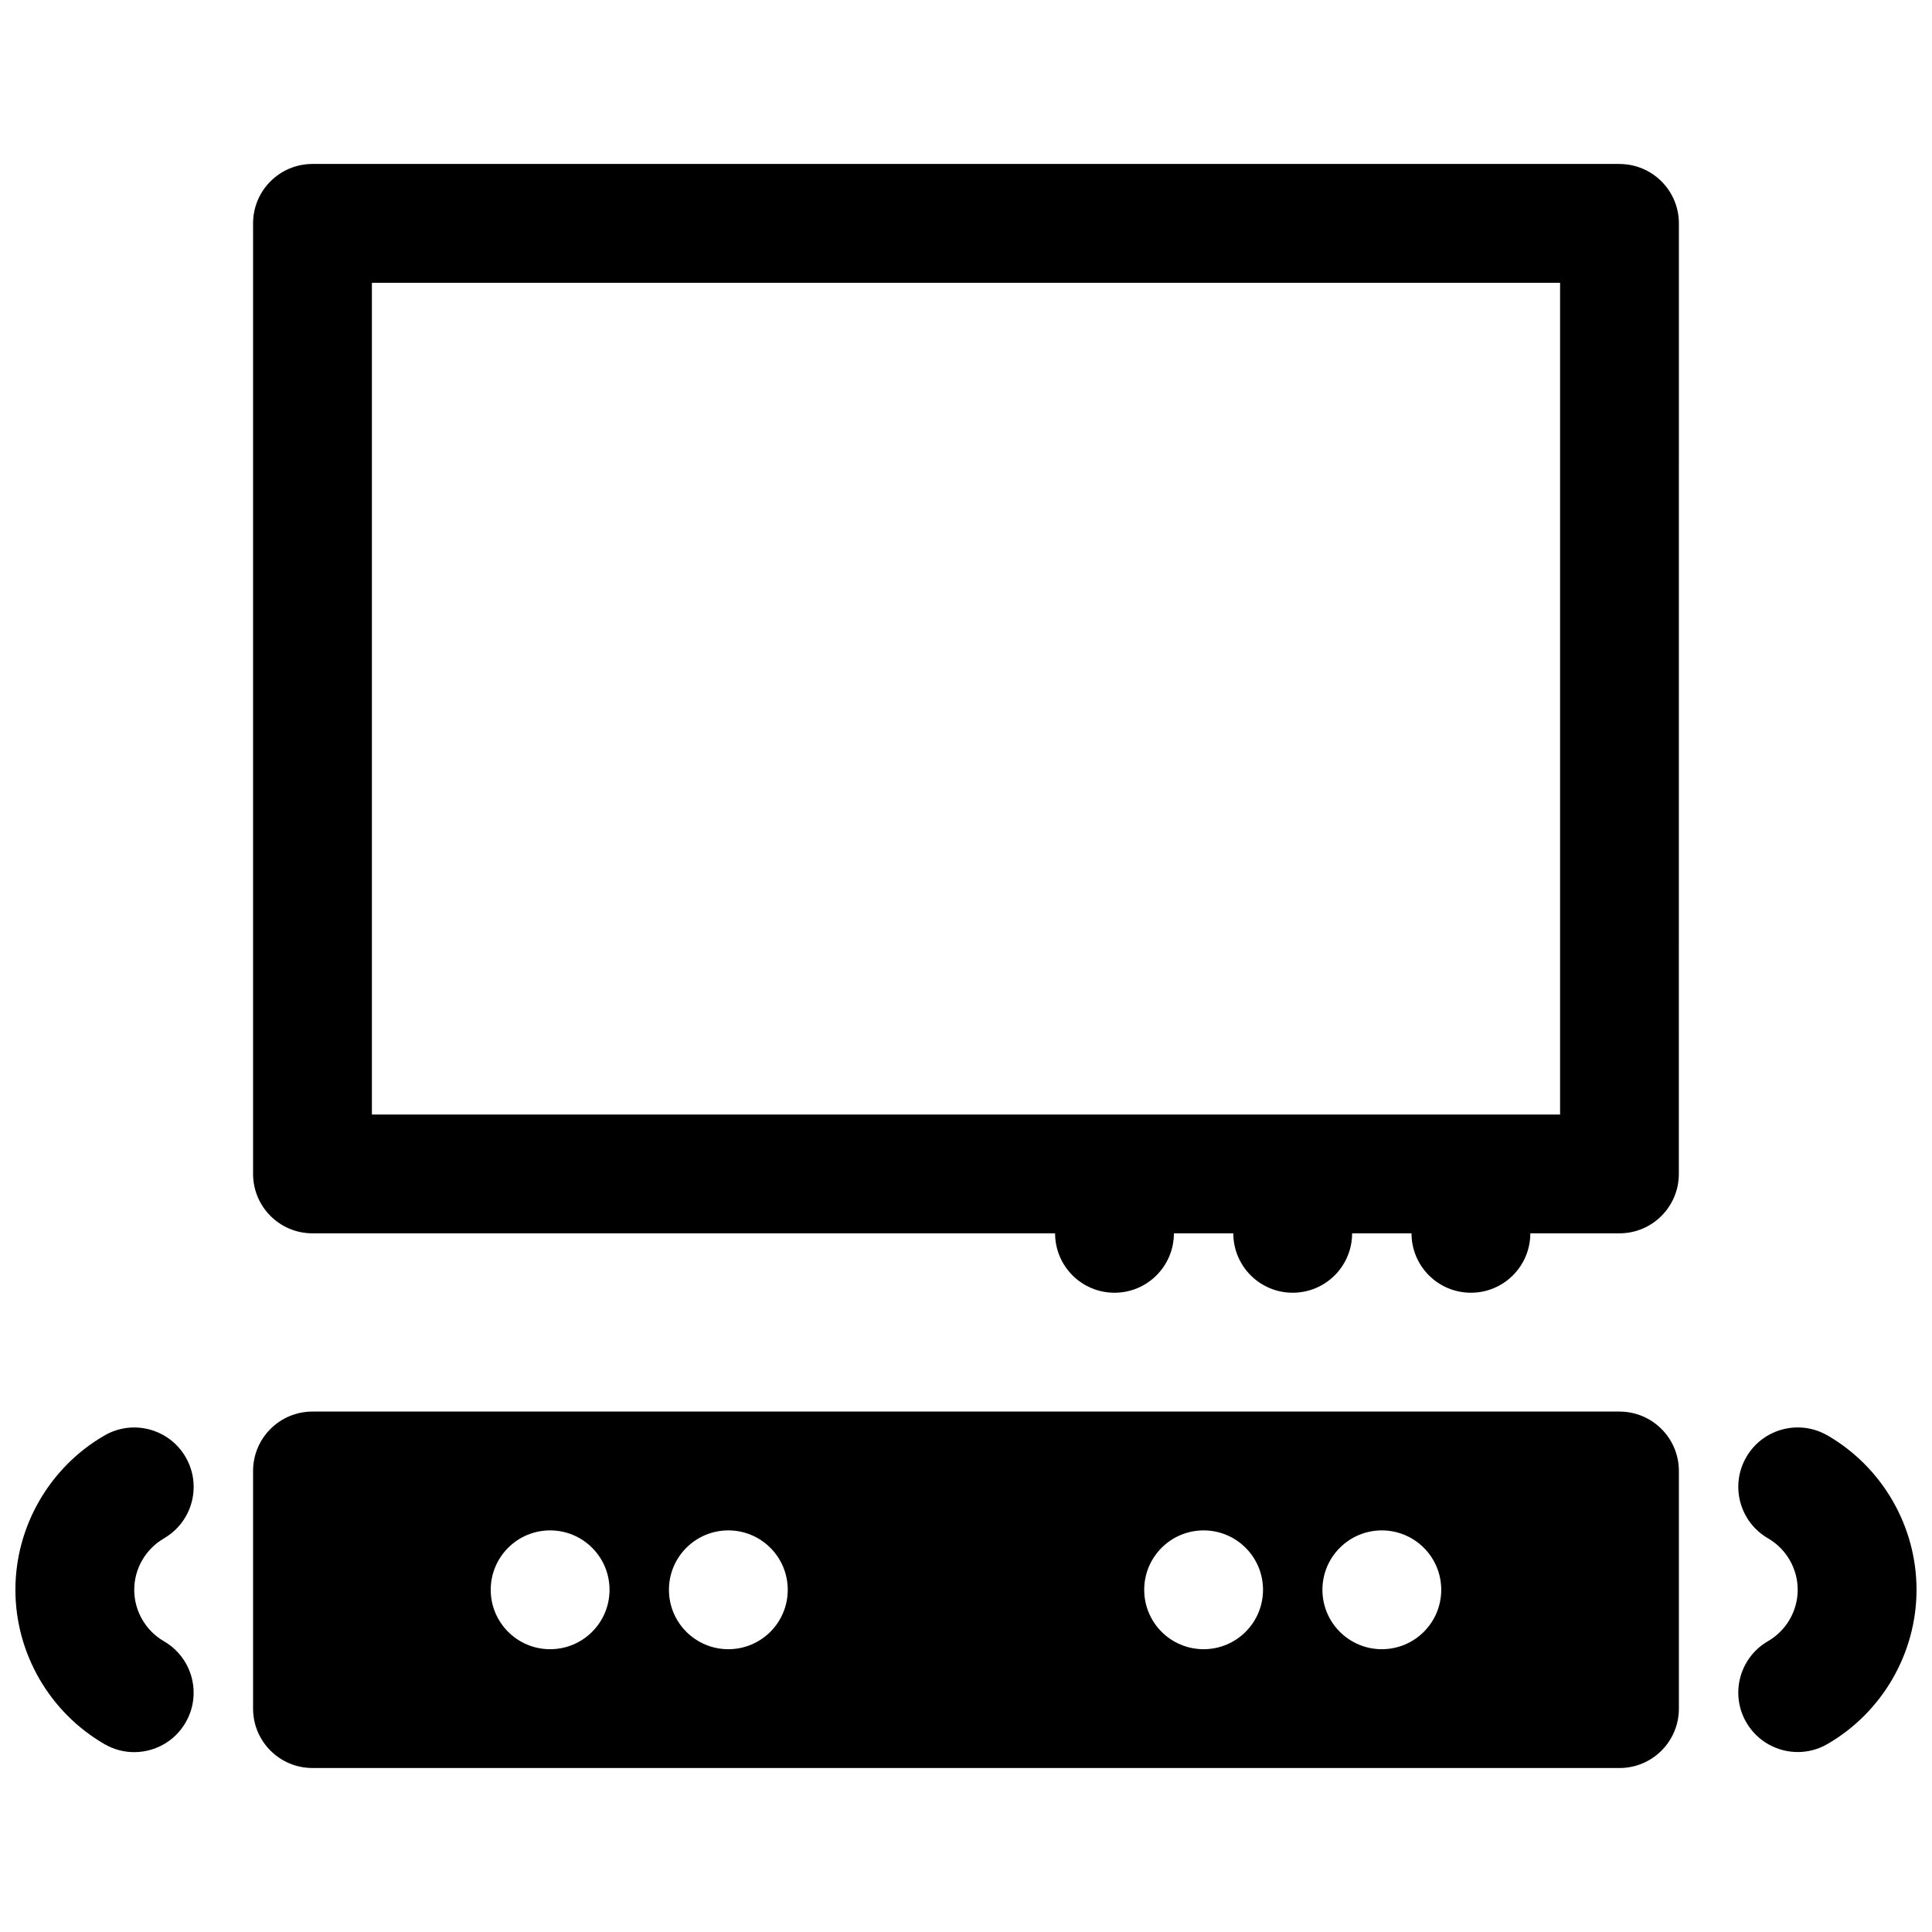 <?xml version="1.0" encoding="UTF-8"?>
<!-- Uploaded to: ICON Repo, www.svgrepo.com, Generator: ICON Repo Mixer Tools -->
<svg width="800px" height="800px" version="1.1" viewBox="144 144 512 512" xmlns="http://www.w3.org/2000/svg">
 <defs>
  <clipPath id="b">
   <path d="m604 522h47.902v87h-47.902z"/>
  </clipPath>
  <clipPath id="a">
   <path d="m148.09 522h47.906v87h-47.906z"/>
  </clipPath>
 </defs>
 <path d="m573.18 187.45h-346.37c-8.699 0-15.742 7.047-15.742 15.742v251.91c0 8.699 7.047 15.742 15.742 15.742h196.8c0 8.699 7.047 15.742 15.742 15.742 8.699 0 15.742-7.047 15.742-15.742h15.742c0 8.699 7.047 15.742 15.742 15.742 8.699 0 15.742-7.047 15.742-15.742h15.742c0 8.699 7.047 15.742 15.742 15.742 8.699 0 15.742-7.047 15.742-15.742h23.617c8.699 0 15.742-7.047 15.742-15.742l0.016-251.9c0-8.699-7.047-15.742-15.742-15.742zm-15.742 251.91h-314.88v-220.42h314.88v220.42z"/>
 <g clip-path="url(#b)">
  <path d="m628.3 524.41c-7.527-4.359-17.16-1.789-21.512 5.738-4.359 7.527-1.781 17.16 5.738 21.512 4.859 2.812 7.883 8.039 7.883 13.637 0 5.598-3.019 10.824-7.883 13.637-7.527 4.359-10.098 13.984-5.738 21.512 2.922 5.039 8.207 7.863 13.637 7.863 2.676 0 5.391-0.68 7.871-2.125 14.555-8.422 23.605-24.098 23.605-40.895s-9.043-32.461-23.605-40.895z"/>
 </g>
 <g clip-path="url(#a)">
  <path d="m187.46 551.67c7.527-4.359 10.098-13.984 5.738-21.512s-13.984-10.098-21.512-5.738c-14.562 8.422-23.605 24.098-23.605 40.895s9.043 32.461 23.605 40.895c2.481 1.438 5.195 2.125 7.871 2.125 5.434 0 10.727-2.812 13.637-7.863 4.359-7.527 1.781-17.16-5.738-21.512-4.859-2.812-7.883-8.039-7.883-13.637 0-5.598 3.019-10.824 7.883-13.637z"/>
 </g>
 <path d="m573.18 518.08h-346.37c-8.699 0-15.742 7.047-15.742 15.742v62.977c0 8.699 7.047 15.742 15.742 15.742l346.37 0.004c8.699 0 15.742-7.047 15.742-15.742v-62.977c0-8.699-7.047-15.742-15.742-15.742zm-283.39 62.977c-8.699 0-15.742-7.047-15.742-15.742 0-8.699 7.047-15.742 15.742-15.742 8.699 0 15.742 7.047 15.742 15.742 0 8.699-7.047 15.742-15.742 15.742zm47.23 0c-8.699 0-15.742-7.047-15.742-15.742 0-8.699 7.047-15.742 15.742-15.742 8.699 0 15.742 7.047 15.742 15.742 0 8.699-7.047 15.742-15.742 15.742zm125.95 0c-8.699 0-15.742-7.047-15.742-15.742 0-8.699 7.047-15.742 15.742-15.742 8.699 0 15.742 7.047 15.742 15.742 0 8.699-7.047 15.742-15.742 15.742zm47.23 0c-8.699 0-15.742-7.047-15.742-15.742 0-8.699 7.047-15.742 15.742-15.742 8.699 0 15.742 7.047 15.742 15.742 0 8.699-7.047 15.742-15.742 15.742z"/>
</svg>
